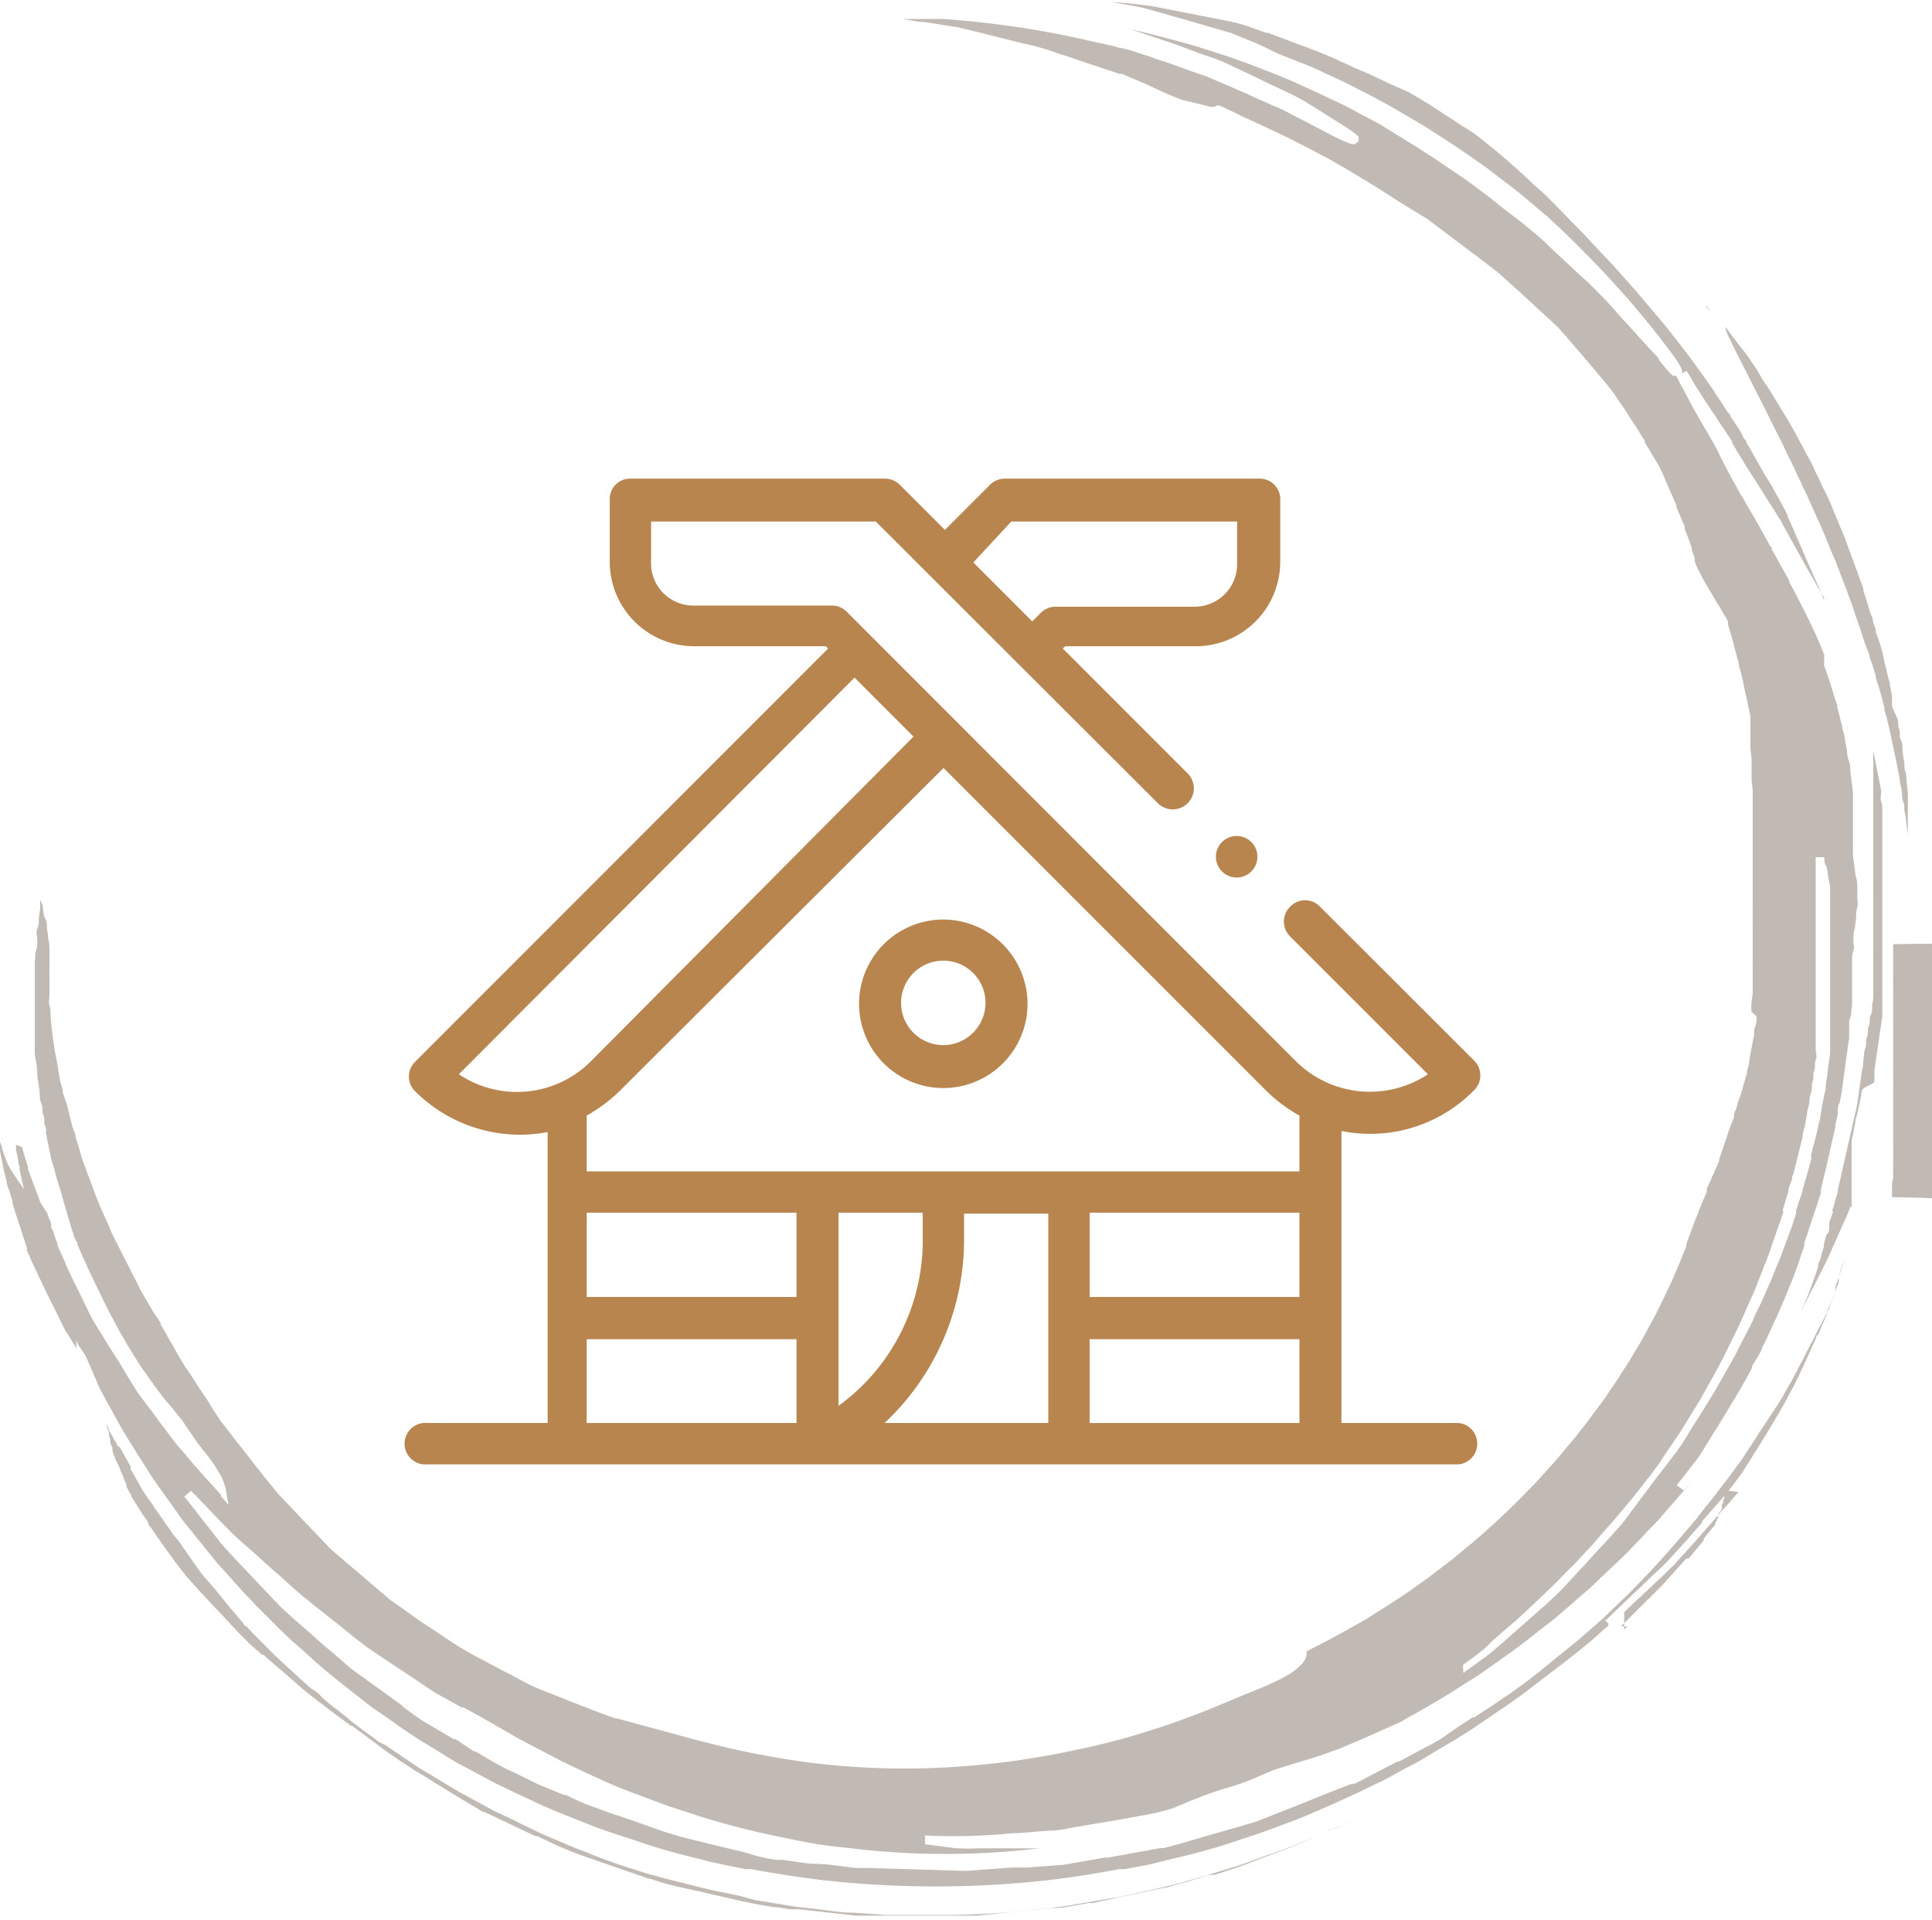 <svg id="Capa_1" data-name="Capa 1" xmlns="http://www.w3.org/2000/svg" viewBox="0 0 85.55 85"><defs><style>.cls-1{fill:#c1b9b4;}.cls-2{fill:#b9854f;}</style></defs><path class="cls-1" d="M88.64,63.54l0,.08,0,.11c0,.1-.08.21-.12.3l0,.07c-.06.16-.12.33-.19.49s-.12.27-.19.4l0,.08-.25.49-.25.48-.16.32-.09.17c-.09.16-.17.32-.25.49s-.09.17-.13.25a2.53,2.53,0,0,0-.12.23l-.26.49c-.08.16-.18.32-.27.48s-.18.33-.28.49l-.08.13-.23.35-.32.49-.32.48-.31.49-.32.48-.18.28-.16.21-.36.49-.37.48c-.12.17-.25.33-.37.49l-.39.48-.38.49-.41.48-.42.49-.42.48-.44.49c-.15.16-.3.33-.45.48l-.47.49c-.16.16-.32.33-.48.48l-.51.49-.51.49-.55.48-.56.49-.6.48-.48.39-.12.1-.32.26-.27.22-.64.49c-.23.16-.45.33-.68.48l-.72.49-.74.48-.07,0-.67.44L71,84l-.1.06c-.3.17-.6.32-.9.48l-.83.45-.07,0-.74.38-.19.1-.94.49L67,86l-1,.39-.44.18-.77.31-1.22.48-.73.29-.68.2-1.68.48-.47.14-.48.14-.78.21-.15,0-2.31.42-.15,0-1.83.32-1.64.12-.67,0-2,.15-4.29-.13-.18,0-.41,0-1.29-.16L43,89.5l-1.13-.16-.26,0a6.66,6.66,0,0,1-.91-.18L40.17,89l-.64-.15-2-.49h0c-.5-.13-1-.3-1.49-.47l-.24-.09-.92-.32-.23-.08-.26-.08-1.1-.4a10,10,0,0,1-1-.45l-.09,0L31.06,86l-1-.49-.3-.14c-.22-.1-.43-.22-.65-.34l-.84-.49-.06,0L27.4,84,27.32,84l-.75-.44-.42-.25a3,3,0,0,1-.38-.24c-.13-.08-.25-.17-.37-.26l-.3-.22L25,82.49l-.59-.43-.67-.48-.68-.49-.26-.19c-.12-.09-.23-.19-.34-.29s-.38-.33-.57-.49l-.4-.34-.16-.14-.55-.49,0,0-.53-.46-.48-.43-.06-.06c-.16-.16-.32-.32-.47-.49l-.08-.08-.33-.35-.05-.05-.46-.49-.46-.48-.46-.49L17,75.32l0,0-.38-.49-.38-.48-.38-.49-.32-.41-.06-.07-.1-.12.16-.14.14-.12.37.38.46.48.41.43.06.06.47.48c.17.17.35.33.53.49l.07.06.48.42.54.49.22.2.33.28.54.49.47.41.09.07.61.49.62.49.59.47h0l.34.28.27.21c.11.08.21.17.33.25l.34.23.73.49.73.48.73.49.49.33.28.15.88.49.08,0,.81.44,0,0,.8.46.85.49.91.48.94.49,1,.48,1.07.49q.6.26,1.2.48l1.31.49c.48.17,1,.33,1.45.48s1.12.34,1.68.49,1.39.34,2.09.48c.51.11,1,.21,1.55.3s1,.13,1.52.19a35.12,35.12,0,0,0,8.32,0c-.73,0-1.45,0-2.21,0h-.48a7.26,7.26,0,0,1-.8,0l-.17,0-1.4-.18,0-.29v-.1a26.4,26.4,0,0,0,3.88-.1c.53,0,1.07-.09,1.61-.11s.81-.1,1.22-.17l.54-.09,1-.17.64-.11.64-.12a10.2,10.2,0,0,0,1.43-.33l.36-.15c.43-.18.85-.35,1.24-.49s.67-.23,1-.32l.48-.16c.26-.1.52-.2.79-.32l.4-.17a2.18,2.18,0,0,1,.27-.11l1-.31.21-.06c.49-.15,1-.31,1.46-.49l.17-.06,1-.42,1.1-.49.63-.28.35-.21c.29-.15.57-.32.86-.48l.82-.49c.26-.15.51-.32.76-.48s.52-.32.77-.49l.31-.22.37-.26.69-.49.64-.48.62-.49.62-.48.57-.49.56-.49c.18-.16.37-.31.55-.48s.34-.33.51-.49l.51-.48.51-.49.46-.48c.16-.16.31-.32.46-.49l.47-.48.42-.49.42-.48c.14-.17.29-.32.42-.49l.13-.14a.8.8,0,0,0-.13.13h0l-.14.17-.23-.17-.08-.06a1.16,1.16,0,0,1,.16-.21l.16-.21.38-.49.27-.35.09-.14.3-.48.3-.49.13-.2.17-.28.3-.49h0c.09-.16.19-.32.29-.48l.29-.49.27-.48.22-.41,0-.08L85.1,67l.12-.24c0-.09.07-.17.11-.25s.15-.32.23-.49l.22-.48c.08-.16.15-.32.22-.49l.21-.48c.07-.16.14-.33.2-.49l.2-.48.18-.49c.06-.16.11-.32.16-.48s.12-.32.17-.49l0-.13.12-.35.16-.49.16-.48.05-.14.11-.35.12-.35,0-.14.11-.48.12-.49.11-.48.11-.49.11-.48.09-.38,0-.11.11-.48,0-.15c0-.12,0-.23.08-.34l.09-.48.06-.45v0l.07-.49.06-.48.07-.49.07-.48,0-.22a2.51,2.51,0,0,0,0-.27c0-.16,0-.32.07-.48l.06-.49c0-.16,0-.32,0-.48l0-.49c0-.16,0-.32,0-.48h0c0-.17,0-.33,0-.49s0-.33.06-.48,0-.25,0-.37,0-.08,0-.12,0-.32.06-.49l.06-.46c0-.16,0-.31.05-.47s0-.31,0-.47a2.45,2.45,0,0,0,0-.27v0c0-.06,0-.11,0-.16s0-.32-.07-.47l-.06-.47-.06-.46c0-.16,0-.32,0-.47s0-.32,0-.47,0-.31,0-.46,0-.2,0-.3,0-.11,0-.17,0-.31,0-.47,0-.31,0-.46l-.06-.47-.06-.47c0-.16,0-.31-.07-.47s-.06-.31-.08-.46l-.09-.47c0-.16-.07-.31-.1-.47s-.07-.31-.11-.46l-.12-.47c0-.16-.08-.31-.13-.47s-.09-.31-.14-.46l-.15-.47-.17-.47L88,36c-.06-.16-.12-.32-.19-.47l-.2-.47-.22-.46c-.08-.16-.15-.32-.23-.47l-.24-.47-.24-.47-.22-.4,0-.06-.26-.47c-.09-.15-.18-.31-.26-.47l-.26-.46c0-.05,0-.1-.07-.14l-.18-.33c-.09-.15-.17-.31-.26-.47l-.26-.46-.28-.47c-.09-.16-.17-.31-.27-.47l-.06-.09-.2-.37c-.09-.16-.18-.31-.26-.47l-.25-.47c-.08-.15-.16-.31-.23-.46l-.24-.47L83,26.46l-.18-.32-.27-.46-.27-.47c-.09-.15-.17-.31-.26-.47l-.24-.47c-.09-.15-.17-.3-.25-.46a1.62,1.62,0,0,0-.1-.18c-.1.05-.17,0-.42-.29l-.34-.41,0-.06-.43-.46-.43-.47-.42-.47h0L79,21.05l0,0-.41-.47-.44-.47-.46-.46c-.16-.16-.33-.31-.51-.47l-.07-.06-.43-.41-.5-.46-.49-.47-.18-.17-.35-.3-.57-.47-.3-.23-.3-.23c-.16-.12-.32-.24-.47-.37l-.13-.1c-.19-.16-.4-.31-.61-.47l-.62-.46-.69-.47L70.71,14,70,13.54l-.76-.47-.76-.47-.2-.12-.64-.34-.88-.47-1-.47-1-.46c-.36-.17-.73-.32-1.1-.47L62.44,9.8c-.44-.16-.89-.32-1.34-.46s-1-.33-1.54-.47-1.22-.33-1.83-.47l-.64-.15.24.06.27.09L59,8.87l.15.05,1,.37.13.05.37.13a7.72,7.72,0,0,1,.87.33l0,0,.95.45.34.16.63.31.22.1.76.36c.24.12.47.24.68.37l.16.1.75.47.73.46a3.93,3.93,0,0,1,.64.47v0l0,.09,0,.12-.11.08c-.12.09-.23.07-1-.31l-.69-.36-.21-.11-.89-.46L64,11.85l-.42-.18-.85-.38-.19-.09-1.06-.46-.84-.36-.34-.11L59,9.8l-.24-.08c-.2-.06-.41-.13-.61-.21l-.53-.17a5.58,5.58,0,0,0-.89-.24c-.31-.09-.64-.16-1-.23-.74-.18-1.48-.33-2.24-.47-1.16-.21-2.31-.36-3.42-.47L49,7.84l-1.81,0,.75.13.19,0,1.52.24.79.19,1.87.47.2.05A10,10,0,0,1,54,9.34l.53.17.29.1.56.19,1.41.47.11,0,.82.35.19.08L59,11.2l.59.23c.41.09.76.18,1,.24h0c.25.08.41.09.51,0l0,0,.05,0,.07,0,.85.4.13.07,1,.46,1,.47.92.47L66,14l.82.47.78.47.51.31.24.15.73.47.76.47.56.34.16.12.63.47.62.47.62.47.16.11.45.35c.2.16.41.3.6.47s.34.31.52.47l.36.32.15.14.51.47.51.47.5.46,0,0,.39.44.08.09.32.38c.14.15.27.31.4.46l.4.47.39.47c.1.12.21.24.3.36l.08.1c.12.16.23.31.33.47s.22.31.32.47.2.31.3.47l.16.24.14.22c.08.14.16.27.25.4l0,.07.12.2c.06.09.11.18.16.27l.28.46.13.24.11.23.2.47.2.46.21.47,0,.08.16.39.2.46,0,.11.14.36.17.47c0,.15.09.31.13.46a.79.79,0,0,1,0,.13,3.57,3.57,0,0,0,.14.34l.24.47.27.46.28.47a1.74,1.74,0,0,0,.11.18l.17.29c.1.17.2.33.27.47l0,.07c0,.13.06.26.1.39s.08.31.13.47l.12.47.13.46c0,.16.07.31.11.47s.07.31.1.47.07.31.1.46.07.31.1.47.07.31.1.47l0,.1,0,.36,0,.47,0,.47.05.46,0,.47,0,.47.05.47v.06c0,.15,0,.27,0,.4s0,.32,0,.47v2.38c0,.14,0,.28,0,.42v.93c0,.16,0,.31,0,.47s0,.23,0,.35a.49.49,0,0,0,0,.12l0,.46c0,.17,0,.33,0,.49l0,.49c0,.16,0,.32,0,.48a.28.28,0,0,1,0,.09V50l0,.48v.2l0,.29-.06.48,0,.32L85,52c0,.16,0,.32-.07.48s0,.32-.07.49l-.09.48-.09.49c0,.16-.06.32-.1.48v.08l-.12.41c-.05.16-.09.33-.14.49l-.17.48c0,.14-.09.28-.14.41l0,.08c0,.16-.11.32-.16.48l-.09.25-.08.24-.16.48-.17.49,0,.07c-.06.15-.12.28-.18.41a2.55,2.55,0,0,1-.13.29l-.08.2c-.06.12-.11.23-.16.35a1.12,1.12,0,0,0,0,.13l-.21.49c-.05.11-.09.23-.14.35a.78.78,0,0,0-.05.14c-.07.15-.13.32-.19.48l-.18.49c-.05.12-.1.25-.14.38a.69.69,0,0,0,0,.1c-.07.16-.14.32-.2.49l-.2.48-.21.49c-.07.16-.15.32-.23.48s-.15.33-.23.49l-.24.48c-.08.17-.17.33-.26.49l-.26.48c-.09.17-.18.33-.28.49l-.29.49c-.1.16-.19.32-.3.48s-.21.32-.31.49l-.33.48c-.11.16-.21.33-.33.49s-.24.32-.36.48l-.36.49-.38.48c-.13.17-.26.33-.4.49l-.4.48c-.14.17-.28.33-.43.49l-.44.49-.3.33-.15.15-.48.49-.49.48-.52.49-.53.48c-.18.17-.38.33-.56.49l-.13.1-.45.38c-.2.17-.41.33-.62.49l-.63.48c-.22.17-.45.33-.68.49s-.46.33-.69.48l-.76.49-.78.49-.85.48-.9.49-.86.44v0a.59.59,0,0,1-.15.49l0,0a2.08,2.08,0,0,1-.51.45,2.5,2.5,0,0,1-.35.21c-.18.1-.38.19-.57.28-.41.19-.82.35-1.15.48l-.29.12-.88.37c-.4.17-.81.33-1.22.48s-.91.34-1.38.49-1.06.34-1.61.49-1.3.34-2,.48c-.9.2-1.8.36-2.7.49s-1.91.23-2.86.29A34.06,34.06,0,0,1,42.8,85c-.91-.13-1.83-.29-2.76-.49-.66-.14-1.33-.31-2-.48l-.8-.22-1-.27-1.7-.46-.06,0c-.44-.15-.86-.31-1.29-.48l-.34-.13-.91-.36h0l-.45-.18a7.33,7.33,0,0,1-.72-.3l-.13-.06-.81-.43-.43-.22c-.16-.09-.32-.18-.49-.26l-.23-.13c-.23-.11-.45-.23-.68-.36s-.53-.31-.79-.48l-.3-.2-.43-.29-.2-.13-.53-.35L25,78.18l-.49-.34-.17-.15-.57-.48-.57-.49-.57-.48-.57-.49-.19-.16-.3-.32-.47-.49-.46-.48-.46-.49-.46-.48-.17-.18c-.09-.1-.17-.21-.25-.31s-.21-.23-.3-.36l-.1-.12a2.35,2.35,0,0,0-.19-.25l-.19-.24-.38-.49a1.84,1.84,0,0,1-.17-.22l-.21-.26c-.13-.16-.26-.32-.38-.49l-.28-.36L17,69.93l-.32-.49L16.41,69l-.33-.49L15.75,68l-.07-.11-.2-.3-.06-.08L15.11,67l-.27-.49-.06-.09c-.07-.13-.15-.26-.22-.4l-.24-.41,0-.07L14,65.07l0,0-.26-.44-.28-.49c-.08-.15-.16-.32-.24-.48s-.12-.21-.17-.33l-.08-.16c-.08-.16-.16-.32-.25-.48l-.24-.49c-.09-.16-.17-.32-.25-.48s-.14-.33-.21-.49-.15-.32-.22-.48-.15-.33-.21-.49-.13-.32-.19-.49-.12-.32-.18-.48-.13-.32-.18-.49l-.18-.48c-.05-.16-.09-.33-.14-.49l-.15-.48c0-.16-.11-.33-.15-.49s-.08-.32-.12-.48-.08-.33-.12-.49L10,55.37c0-.17-.07-.33-.11-.49l-.09-.49c0-.16-.06-.32-.08-.48s-.07-.32-.09-.49-.05-.32-.07-.48l-.06-.49L9.46,52c0-.16,0-.33-.05-.49s0-.32,0-.48l0-.49,0-.48a2.64,2.64,0,0,1,0-.28h0v-.68c0-.17,0-.33-.05-.49a3.86,3.86,0,0,0-.06-.49c0-.16,0-.32-.08-.46s-.07-.3-.1-.41a.11.11,0,0,0,0-.06c0-.13-.08-.25-.12-.35h0c0,.11,0,.23,0,.35l-.06.47c0,.15,0,.3-.07.46s0,.32,0,.49,0,.32-.06.49,0,.29-.05.46v0c0,.17,0,.32,0,.49s0,.32,0,.48,0,.33,0,.49,0,.32,0,.48,0,.33,0,.49l0,.48c0,.17,0,.33,0,.49s0,.33,0,.48,0,.33.05.49l.06.48c0,.17,0,.33.05.49l.06.49c0,.16,0,.32.08.48s0,.32.08.49,0,.32.08.48,0,.3.07.45a.06.06,0,0,1,0,0c0,.16.06.32.09.48s.06.33.1.49.09.32.14.48.05.21.08.32l.05.17.15.48.14.49.14.49.14.46v0a3.49,3.49,0,0,0,.16.49c0,.13.11.27.18.41l0,.07.21.49.17.37a.54.54,0,0,1,.05.11c.08.17.15.33.23.49l.23.48.24.49.12.25.12.23c.08.17.17.33.26.49s.17.33.26.48.19.33.28.49l.3.49.3.48c.11.17.23.32.35.49l.34.48.37.49.41.48c.12.16.25.32.38.47l0,0,.14.21.06.1.12.17.34.49c.12.16.24.33.37.48v0a5.67,5.67,0,0,1,.35.47c.13.18.22.34.31.49a2.34,2.34,0,0,1,.2.48,1.54,1.54,0,0,1,.05.17l.05.32.07.37-.33-.37L17,73.17l-.3-.33-.31-.34-.13-.14-.43-.49-.3-.35a1.34,1.34,0,0,1-.11-.14l0,0L15,70.9l-.37-.49-.36-.48-.36-.49,0,0-.27-.35a.61.61,0,0,0-.07-.1c-.12-.16-.24-.32-.35-.49l0,0L12.91,68l-.29-.49-.3-.48L12,66.53l-.3-.49-.3-.48-.13-.23-.13-.26-.23-.48-.24-.49-.24-.48-.23-.49L10,62.65l-.23-.49,0-.09-.15-.39c0-.12-.09-.23-.13-.34a.88.88,0,0,1,0-.15,2.6,2.6,0,0,0-.1-.25l-.08-.23L9,60.22l-.18-.49-.18-.48-.18-.49,0-.08-.12-.4c-.05-.16-.1-.33-.14-.49,0,0,0,0,0,0l-.27-.11a.89.89,0,0,0,0,.15c0,.15.06.31.09.49s0,.21.07.33l0,.15.11.49.08.36-.25-.36-.32-.49h0a2.4,2.4,0,0,1-.23-.48,4.65,4.65,0,0,1-.17-.49c0-.1-.07-.2-.1-.3,0,.1,0,.2,0,.3s.05.33.08.49.07.32.1.48l.12.49c0,.16.09.32.14.48s.07.26.12.39l0,.1.15.49c.06.16.1.32.16.48s.1.32.16.49.1.32.16.48,0,.08,0,.12.11.24.16.37.14.32.22.48.15.33.23.49l.09.19.14.29.12.25.12.24.24.48.24.49.13.26a1.64,1.64,0,0,0,.14.22l.14.23.15.24v0a1.3,1.3,0,0,1,.08.17l0-.17,0-.22.09.22L11,67l.21.48.21.49.2.47h0c.08.17.18.32.26.49l.27.48.27.49.27.48.3.49.3.48.31.49c.11.16.2.33.31.49l.33.48c.12.16.24.32.35.49l.35.48c.12.16.22.33.34.49l.22.27.17.21.39.49.39.48c.13.16.26.33.4.49l.43.48.44.49c.15.16.29.33.44.48s.31.33.47.49l.49.49.48.48.51.49.55.48.54.49.43.37.13.11.61.49.61.48.62.49c.23.17.47.32.7.48s.45.33.69.49l.73.49.79.48.79.49c.29.17.6.32.89.48l.91.49,1,.48,1.05.49q.57.26,1.14.48l1.23.49c.46.17.93.33,1.4.48s1,.34,1.51.49,1.2.34,1.81.48l.33.09c.56.13,1.12.24,1.68.35l.24,0c1.06.2,2.12.36,3.19.49a44.56,44.56,0,0,0,9.93,0c1.07-.12,2.12-.29,3.17-.49l.26,0c.39-.08.79-.14,1.18-.23l.84-.21c.62-.14,1.24-.3,1.87-.48s1-.32,1.53-.49.91-.31,1.36-.48.85-.31,1.27-.49l1.11-.48,1.07-.49c.33-.15.65-.32,1-.48s.62-.32.92-.49.61-.31.91-.48l.81-.49.81-.48c.26-.16.52-.32.77-.49l.72-.49.71-.48.69-.49.63-.48.64-.49.29-.22.3-.23,0,0,.62-.49.59-.48.55-.49.2-.17a.17.17,0,0,0,0-.12l-.15-.14.06,0,.51-.49.51-.49.51-.48.51-.49.51-.48.11-.11c.12-.12.23-.25.35-.38l.44-.48c.15-.16.29-.33.43-.49l.37-.42,0-.06.43-.49.28-.32.14-.16.41-.49.07-.09.29-.39c.06-.08.11-.16.17-.23l.16-.26.22-.35a.64.64,0,0,0,.08-.14c.11-.16.21-.32.31-.48l.3-.49.29-.48.29-.49.27-.48.26-.49c.09-.16.17-.32.25-.48s.15-.33.23-.49l.22-.48v0l.21-.47c.06-.12.11-.23.16-.35s0-.09.07-.14.14-.32.22-.48.14-.32.2-.49.13-.32.19-.48.08-.18.11-.27a1.87,1.87,0,0,1,.07-.22l0-.15c0-.11.07-.22.11-.33l.15-.49c.06-.16.11-.31.16-.47l-.18.47ZM78.26,74.78l.43-.48.41-.49.4-.48.39-.49c.13-.17.25-.33.38-.48l.36-.49,0,0c.11-.15.21-.31.31-.47l.33-.48.33-.49.3-.48.3-.49.3-.48.27-.49.27-.48.27-.49.25-.48.24-.49.24-.49c.08-.16.16-.32.23-.48s.15-.32.22-.49l.21-.48c.07-.16.15-.32.22-.49s.12-.32.19-.48l.19-.49.19-.48c.06-.16.12-.33.17-.49l.17-.48c.06-.17.11-.33.17-.49s.11-.32.16-.48,0-.09,0-.14.07-.23.1-.35l.15-.49c0-.16.09-.32.14-.48s0-.17.07-.25l.06-.24.12-.48.12-.49.12-.48c0-.16.06-.33.1-.49l.09-.48c0-.17.07-.33.1-.49s0-.32.08-.48,0-.33.07-.49,0-.32.07-.49,0-.32.07-.48,0-.32,0-.49,0-.32,0-.48,0-.32,0-.49,0-.32,0-.48l0-.49,0-.48,0-.49c0-.16,0-.32,0-.48s0-.33,0-.49,0-.32,0-.48v-.49c0-.16,0-.32,0-.49s0-.31,0-.46,0-.31,0-.47,0-.31,0-.47l0-.46,0-.47,0-.47c0-.12,0-.23,0-.35l.09,0,.29,0,0,0c0,.12,0,.25.07.37s.07.31.1.47l.09.47c0,.15,0,.31,0,.46s0,.08,0,.11,0,.24,0,.36,0,.31,0,.47l0,.46c0,.16,0,.33,0,.49l0,.49c0,.15,0,.32,0,.48s0,.32,0,.49,0,.31,0,.48v.34a.76.76,0,0,0,0,.15c0,.16,0,.32,0,.48l0,.49c0,.16,0,.32,0,.48s0,.33,0,.49l0,.32c0,.05,0,.11,0,.16s0,.33-.05.49l-.06.48c0,.17-.05.33-.07.49s0,.32-.07.49l-.09.48-.09.49c0,.16-.07.32-.1.48s-.07.33-.11.49-.08.32-.13.48a2.29,2.29,0,0,1-.07.28c0,.07,0,.14,0,.21s-.09.32-.13.48-.09.33-.14.49-.09.32-.13.48-.11.33-.16.49l-.11.35a.74.74,0,0,0,0,.14c-.06.16-.11.32-.16.48l-.18.49-.18.48-.18.49c-.06.16-.14.32-.2.48s-.14.33-.2.49l-.21.48c-.07.17-.15.33-.22.49s-.15.32-.23.48-.14.33-.22.49l-.25.48c-.08.17-.17.33-.25.49l-.25.49-.27.48-.28.49-.27.48-.3.49-.3.48c-.1.16-.2.33-.31.49a.41.41,0,0,1-.07.11l-.1.16a2.39,2.39,0,0,1-.13.21l-.07.12-.23.37-.25.36-.1.12-.37.49-.38.49-.14.18-.22.3-.37.49-.29.39-.07.09-.36.49q-.21.26-.42.48l-.1.12-.34.37-.45.48-.44.49-.45.48-.34.37-.11.12c-.16.17-.32.33-.49.48l-.33.31-.21.18-.55.49-.55.48-.55.49-.56.48h0c-.21.17-.43.32-.64.48l-.17.12-.2.14-.22.16L72,80.71h0l.11-.08,0,0h0c.24-.17.45-.33.64-.48a2.87,2.87,0,0,0,.49-.45l0,0h0l.55-.48.56-.48.53-.49.52-.49.5-.48c.17-.16.33-.32.49-.49s.32-.32.48-.48.31-.33.46-.49l.45-.48Z" transform="translate(-7.22 -7)"/><path class="cls-1" d="M90.22,54.88c0-.09,0-.18,0-.28l0-.21.07-.48.07-.49.07-.48.07-.49.07-.48V51.9c0-.14,0-.28,0-.42s0-.32,0-.48,0-.22,0-.33v-.16l0-.48,0-.49,0-.48,0-.49,0-.49,0-.46,0-.47v-.26c0-.07,0-.14,0-.21l0-.46c0-.16,0-.31,0-.47l0-.47,0-.46,0-.47c0-.16,0-.31,0-.47s0-.31,0-.46,0-.32,0-.47,0-.32-.05-.47,0-.31,0-.46v0l-.08-.43v0l-.09-.43-.09-.47-.09-.46a1.16,1.16,0,0,0,0-.18,1.09,1.09,0,0,1,0,.18v.12c0,.12,0,.23,0,.34l0,.47,0,.47c0,.09,0,.18,0,.27V42c0,.15,0,.31,0,.46v1.87c0,.16,0,.31,0,.47s0,.31,0,.46,0,.31,0,.47,0,.31,0,.47a1.09,1.09,0,0,0,0,.18,2.72,2.72,0,0,0,0,.28c0,.15,0,.3,0,.47s0,.3,0,.47l0,.46c0,.16,0,.32,0,.49s0,.28,0,.42v.07l0,.2a2.64,2.64,0,0,0,0,.28c0,.16,0,.32,0,.49s0,.32,0,.48,0,.33,0,.49,0,.33-.05.48a.49.49,0,0,0,0,.12c0,.12,0,.25-.07.37s0,.32-.08.48,0,.32-.08.49,0,.32-.07.48-.05.33-.08.49,0,.32-.07.48v0l-.06.46-.07.49-.06.42,0,.06-.11.49-.11.48-.11.49-.11.48-.11.49-.11.48-.11.49-.11.48h0c0,.16-.08.32-.12.48s-.06.24-.1.35,0,.09,0,.14-.11.32-.16.48l0,.15,0,.09c0,.08,0,.17-.08.25s-.11.32-.16.48a.3.3,0,0,1,0,.1l-.12.39c0,.13-.09.26-.13.38l0,.1-.16.49-.18.48c-.06.17-.12.33-.19.49l-.06.15-.15.33,0,.1a.31.31,0,0,0,0-.1c.09-.16.17-.32.25-.48s.16-.33.25-.49l.24-.48c.08-.17.17-.32.25-.49s.16-.32.23-.48l.12-.27a2.14,2.14,0,0,1,.1-.22l.21-.48.22-.49c.07-.16.15-.32.21-.48l.06-.14,0-.07.08,0,0-.31,0-.49c0-.09,0-.18,0-.28s0-.14,0-.2,0-.32,0-.49,0-.32,0-.48,0-.33,0-.49,0-.32.07-.48a3.86,3.86,0,0,1,.09-.49h0c0-.16.07-.32.1-.47s.08-.33.11-.49.06-.32.08-.48S90.2,55,90.22,54.88Z" transform="translate(-7.22 -7)"/><path class="cls-1" d="M83.78,21.94c.08.15.15.31.23.47s.15.3.23.46l.24.47.24.47.22.44v0l.24.47.24.47.23.47.23.46.24.47c.07.15.15.31.22.47s.16.3.23.46.15.31.22.47.15.31.22.47.15.31.22.46l.21.47.21.47.21.46.2.47c.06.15.13.31.19.47s.13.31.2.46l.18.47.18.47.18.46c.06.16.11.32.17.47s.11.31.16.47.11.31.16.47a2.47,2.47,0,0,1,.1.29l.06.17.15.47L90,36c0,.15.1.31.14.46l.14.47c0,.16.09.31.13.47l.13.46.12.47c0,.16.07.31.11.47s.08.31.11.46.07.32.1.47.07.31.1.47.07.31.1.46.06.32.09.47.06.31.08.47l.09.47c0,.15,0,.31.07.46s0,.31.07.47l.06.47.06.46c0,.16,0,.31,0,.47s0,.31,0,.47,0,.31,0,.46l0,.47c0,.16,0,.31,0,.47s0,.15,0,.23c0-.08,0-.15,0-.23s0-.31,0-.47,0-.31,0-.47,0-.31,0-.46,0-.31,0-.47l0-.47,0-.46c0-.16,0-.32,0-.47s0-.31,0-.47,0-.31,0-.46l-.06-.47c0-.16,0-.31-.06-.47s0-.31-.06-.47l-.06-.46c0-.16,0-.31-.08-.47s0-.31-.07-.47,0-.31-.08-.46L91,38.28,91,37.81l-.09-.46c0-.16-.08-.31-.11-.47s-.07-.31-.11-.47-.07-.31-.1-.46-.09-.31-.13-.47L90.29,35c0-.15-.08-.31-.13-.46h0c0-.16-.09-.31-.14-.46l-.14-.47-.15-.47c0-.15-.09-.31-.14-.46s-.11-.31-.17-.47-.11-.31-.17-.47-.11-.31-.17-.46-.11-.31-.17-.47-.13-.31-.2-.47-.12-.31-.19-.46-.13-.32-.19-.47l-.21-.47-.23-.46c-.07-.16-.14-.32-.22-.47s-.14-.31-.22-.47-.17-.31-.25-.46-.16-.32-.25-.47l-.25-.47-.26-.46c-.1-.16-.19-.32-.29-.47l-.28-.47c-.1-.15-.19-.31-.29-.47l-.31-.46L85,23.34c-.11-.15-.21-.31-.32-.47s-.23-.31-.35-.46l-.36-.47c-.12-.15-.23-.32-.35-.47l0,0,0,0C83.63,21.62,83.71,21.79,83.78,21.94Z" transform="translate(-7.22 -7)"/><path class="cls-1" d="M83,20.81c-.07-.08-.14-.17-.22-.25s0,0,0,.05Z" transform="translate(-7.22 -7)"/><path class="cls-1" d="M57.55,7.29a6.5,6.5,0,0,1,.73.18l.29.08.52.15.81.23,1.62.47.21.06c.33.13.65.27,1,.41s.68.31,1,.47l.16.07c.32.12.64.26,1,.39s.71.3,1.07.47.67.3,1,.47.6.31.9.46l.87.47.81.47.78.46.73.47.72.47.67.46c.22.16.45.31.66.47s.41.31.61.47l.61.46.57.47.55.47.29.24.24.22.5.47.48.47.47.47.45.46.45.47.43.47.41.46c.15.16.28.32.41.47l.39.47.38.46.37.47.36.47.34.46a2.18,2.18,0,0,1,.13.2,1.77,1.77,0,0,1,.14.27.2.2,0,0,1,0,.2l.23-.12c.07.13.16.26.23.39s.18.31.28.46l.3.47.31.47.11.15.2.32c.11.15.21.31.31.46l.27.4a.16.16,0,0,0,0,.07l.28.47c.1.15.19.31.28.46l.3.47.28.44,0,0,.29.46.3.47c.1.16.2.31.29.47l.12.18.15.28.26.47.26.47.26.46c.08.16.17.31.26.47l.27.47.26.46.21.36,0,.11h0c-.06-.15-.12-.31-.19-.47s-.13-.31-.2-.46-.12-.29-.19-.43v0l-.21-.47c-.06-.15-.13-.29-.19-.45h0l-.21-.47-.2-.47-.21-.46,0-.05c-.06-.14-.14-.28-.21-.42l-.26-.47,0,0c-.08-.14-.16-.28-.23-.42l-.06-.1L85.35,28l-.26-.47-.26-.46-.1-.18c-.06-.09-.11-.19-.17-.29s0-.09-.07-.14-.13-.22-.19-.33a4.53,4.53,0,0,0-.3-.46,1.82,1.82,0,0,0-.15-.23c0-.08-.1-.16-.16-.24l-.3-.47c-.11-.15-.21-.31-.31-.47l-.32-.46-.34-.47-.34-.47-.35-.46-.37-.47L81,21.47,80.61,21l-.4-.47-.4-.47c-.13-.16-.27-.31-.4-.46L79,19.14l-.42-.47-.44-.46-.44-.47-.44-.47-.46-.47-.45-.46-.46-.47-.17-.17-.32-.3-.18-.15-.33-.31-.51-.47L73.84,14c-.19-.16-.37-.32-.55-.46l-.58-.47a6.79,6.79,0,0,0-.62-.42L72,12.6c-.24-.16-.47-.32-.7-.46l-.72-.47-.77-.47a1.18,1.18,0,0,1-.19-.11l-.79-.35-1-.47L67.19,10l-.4-.19-.17-.07a9.16,9.16,0,0,0-.89-.39l-.16-.07-1.07-.4-1.14-.43-.09,0-.66-.24a6.34,6.34,0,0,0-.79-.23l-.33-.07-2-.39-1-.2c-.66-.12-1.38-.18-2.07-.24L56,7h0Z" transform="translate(-7.22 -7)"/><path class="cls-1" d="M66.45,87.88l-.32.14-.33.14-.32.14-.32.14-.33.14-.33.14-.38.14-.39.14-.38.13-.38.14-.39.14-.38.14-.44.14-.47.14-.46.14-.47.14-.47.14-.49.14-.6.14-.6.14-.6.13-.6.14c-.26.06-.52.09-.79.14l-.82.14-.82.14c-.39.06-.78.1-1.17.14l-1.31.14c-.89.08-1.78.12-2.68.14-.32,0-.64,0-1,0-.65,0-1.31,0-2,0l-1.38-.1c-.5,0-1-.08-1.47-.14s-.8-.08-1.2-.14l-.86-.14-.85-.14L40,90.94l-.66-.14-.65-.13-.58-.14-.53-.14L37,90.25l-.53-.14L36.05,90l-.45-.14-.44-.14-.44-.14-.4-.14-.38-.14-.38-.14L33.18,89l-.38-.14-.34-.14-.33-.14-.33-.14-.33-.14-.32-.14L30.82,88h0l-.29-.14-.29-.14L30,87.6l-.29-.14-.29-.14-.29-.13-.26-.14-.25-.14-.26-.14-.26-.14-.25-.14-.26-.14-.25-.14-.23-.14-.23-.14-.23-.14-.23-.14-.23-.14-.23-.13-.22-.14-.22-.14-.2-.14-.21-.14-.2-.14-.21-.14-.21-.14-.2-.14L24,84.12,23.84,84l-.18-.14-.19-.13a1.33,1.33,0,0,0-.19-.14l-.18-.14-.19-.14-.18-.14L22.54,83l-.18-.14-.17-.14L22,82.59l-.17-.14-.16-.14-.17-.14L21.35,82l-.17-.13L21,81.76l-.16-.14-.15-.14a2,2,0,0,0-.16-.14l-.15-.14-.15-.14-.15-.14-.16-.14-.15-.14-.15-.14-.15-.14a.93.93,0,0,1-.14-.14l-.14-.13a1.85,1.85,0,0,0-.14-.14l-.13-.14-.13-.13-.14-.14-.13-.13-.13-.13-.13-.14L18.13,79,18.07,79h0L18,78.88l-.11-.14-.12-.13-.11-.14-.11-.13-.12-.13-.11-.14-.11-.13-.11-.14L17,77.67l-.11-.13-.11-.14-.12-.13-.11-.14L16.43,77l-.12-.13-.11-.14-.11-.13L16,76.47l0,0-.07-.11-.1-.13-.09-.14-.1-.13-.09-.13-.09-.14-.1-.13-.09-.14-.09-.13-.1-.13L14.94,75l-.1-.13-.09-.14-.09-.13-.1-.13-.09-.14-.09-.13-.1-.13-.09-.14-.1-.13L14,73.65l-.09-.13-.1-.13-.09-.14-.09-.13,0,0L13.55,73l-.08-.13-.07-.13-.08-.14-.07-.13-.08-.14-.07-.13L13,72.05,13,71.91l-.08-.13-.07-.13-.08-.14-.07-.13-.08-.14-.07-.13L12.42,71l-.07-.14-.08-.13-.07-.14-.08-.13-.07-.13L12,70.17l-.05-.1,0,.1a.78.78,0,0,1,.05.14.69.69,0,0,1,.05.13s0,.09,0,.13l.05.14s0,.09,0,.13a.78.78,0,0,0,.05.14.69.69,0,0,0,.05.13l0,.13.05.14.06.13s0,.09.05.14l.06.13.06.13.06.14a.69.69,0,0,0,.05.13l.06.13.06.14s0,.09.05.13l.06.14s0,.07,0,.1,0,0,0,0,.05.09.07.13l.08.14a.83.83,0,0,0,.07.13s0,.09.07.14a.83.83,0,0,1,.07.13l.09.13s.06.09.08.14l.09.13.09.14.09.13a.61.61,0,0,0,.07.1l0,0,.09.14,0,.05a.22.22,0,0,0,.05.08l.09.13.1.14.09.13.09.14a.64.64,0,0,1,.1.13l.09.13.1.14.09.13.1.14.1.13.09.13.1.14h0l.1.13.11.14a1.13,1.13,0,0,0,.1.13l.1.13.11.14.12.13.12.13.12.14.12.13.07.08.05.06.13.13.12.13.13.14.12.13.13.14.13.13.12.13.13.14.12.13.13.14.12.13.13.13.12.14.07.07.06.06.13.13.14.14.13.13.15.14.16.14.16.13a.94.94,0,0,0,.1.1l.06,0,.16.14.16.14.16.14,0,0,.14.12.17.14.16.14.16.14.16.14.16.14.16.14.16.14.16.13.17.14,0,0,.13.1.18.14.19.14.18.14.18.14.19.14.19.14.19.14.19.14.19.14.05,0,.14.11.18.13.19.14.19.14a1.33,1.33,0,0,0,.19.14l.18.14.19.14.19.14.15.11,0,0L25,85l.22.14.21.14.21.14.23.13.23.14.22.14.21.13h0l.23.14.23.14.22.14.13.07.1.07.23.14.1.06.14.08.23.14.24.14.23.14.06,0,.22.1.29.14.29.14.3.14.29.14h0l.27.13.3.14.3.14.08,0,.21.1.3.14.29.14.32.14.34.14.35.13.11.05.27.09.4.14.4.14.41.14.4.14.41.14.4.14.34.12.06,0,.21.07.22.07.27.08.23.06.6.14.61.13.6.14.61.14h0l.61.14.67.14.79.14c.27,0,.54.08.81.1l.38,0,1.24.14,1.25.14.41,0c.81,0,1.67,0,2.5,0h1.36c.36,0,.73,0,1.08,0l.58-.06,1.35-.14,1.36-.14.21,0c.3,0,.61-.07.91-.12l.57-.1.16,0,.65-.14.65-.14.65-.14.65-.14.57-.12h.06l.51-.14.51-.14.43-.14.43-.14L61,90l.2-.06.42-.14.43-.14h0l.35-.13.37-.14.36-.14.37-.14.36-.13.37-.14.36-.14.32-.14.31-.14.31-.14.31-.14.32-.14.31-.14.31-.14.24-.11-.25.11Z" transform="translate(-7.22 -7)"/><path class="cls-1" d="M92.78,48.78l0,.13v.39l0,.12v.65l0,.13v.65a.57.57,0,0,0,0,.13.53.53,0,0,0,0,.13.57.57,0,0,0,0,.13s0,.09,0,.13,0,.09,0,.13,0,.09,0,.13a1114662331303.62,1114662331303.62,0,0,0,0,.26.59.59,0,0,1,0,.13s0,.08,0,.13v0l0,.11,0,.13,0,.13,0,.13,0,.13,0,.13,0,.13,0,.13,0,.13,0,.12,0,.13,0,.13,0,.13,0,.13,0,.13,0,.13,0,.13,0,.13,0,.13v.13a.69.69,0,0,0,0,.13l0,.13s0,.09,0,.13l0,.13a.59.59,0,0,1,0,.13.59.59,0,0,0,0,.13l0,.13,0,.13,0,.13a.59.59,0,0,1,0,.13l0,.14a.59.59,0,0,1,0,.13l0,.14a.59.59,0,0,1,0,.13.68.68,0,0,0,0,.14l0,.13,0,.14,0,.13,0,.14a.61.61,0,0,0,0,.13s0,.09,0,.14l0,.13,0,.14,0,.13,0,.14,0,.13,0,.14,0,.13,0,.14,0,.13,0,.14a.5.5,0,0,0,0,.13c0,.05,0,.09,0,.13l0,.14,0,.13a.74.74,0,0,1,0,.14l0,.13,0,.14,0,.13a.74.74,0,0,0,0,.14.65.65,0,0,1,0,.13l0,.14,0,.13,0,.14s0,.09,0,.13,0,.09,0,.14l0,.13s0,.09,0,.14,0,.09,0,.13a.74.74,0,0,1,0,.14l0,.13s0,.09,0,.14,0,.09,0,.13a.74.74,0,0,1,0,.14l0,.13s0,.09,0,.14a.65.65,0,0,0,0,.13l0,.09,0-.09s0-.09,0-.13l0-.14a.69.69,0,0,0,0-.13.78.78,0,0,0,0-.14l.06-.13a.78.78,0,0,1,.05-.14l0-.13a.78.78,0,0,1,0-.14.69.69,0,0,1,0-.13l0-.14s0-.09.05-.13a.78.78,0,0,0,0-.14.69.69,0,0,0,0-.13l0-.14,0-.13a.74.74,0,0,0,0-.14s0-.09,0-.13S91,60,91,60l0-.13,0-.14,0-.13s0-.09,0-.14a.65.65,0,0,0,0-.13l.05-.14s0-.08,0-.13,0-.09,0-.13l0-.14a.65.65,0,0,1,0-.13l0-.14a.65.65,0,0,0,0-.13l0-.14a.65.65,0,0,0,0-.13l0-.14a.65.65,0,0,0,0-.13l0-.14,0-.13a.74.74,0,0,1,0-.14l0-.13s0-.09,0-.14l0-.13c0-.05,0-.09,0-.14l0-.13,0-.14s0-.09,0-.13l0-.14,0-.13,0-.14,0-.13s0-.09,0-.13l0-.13,0-.13,0-.13a.59.59,0,0,1,0-.13l0-.13,0-.13a.51.51,0,0,0,0-.13l0-.13,0-.13v0l0-.11v-.26l0-.13V54l0-.13V53.7l0-.13v-.13l0-.12v-.13l0-.13V52.8l0-.13v-.13l0-.13v-.13l0-.13V52a.41.41,0,0,0,0-.11.57.57,0,0,0,0-.13s0-.09,0-.13,0-.09,0-.13,0-.09,0-.13a.57.57,0,0,1,0-.13V51a.57.57,0,0,0,0-.13v-.26a.62.62,0,0,1,0-.13v-.39s0-.08,0-.13v-.26a.62.62,0,0,1,0-.13v-.13h0v-.64Z" transform="translate(-7.22 -7)"/><path class="cls-1" d="M84.21,73.06l-.06.06h0a.46.46,0,0,0-.07.07l-.06.07-.06.07-.06.07-.06.07-.06.07-.06.07-.06.07-.06.06h0l-.06.07-.07.07-.06.07-.06.07-.06.08-.07.07-.06.07-.07.08-.06.07-.06.07-.07.08-.05.06h0l-.07.07-.06.08-.07.07-.06.07-.06.08-.07.07-.06.07-.07.08-.06.07-.07.07-.06.07-.07.08-.06.07a.46.46,0,0,1-.07.07l-.07.08-.06.07a.46.46,0,0,1-.07.07l-.07.08L81.6,76l-.07.07-.07.08-.06.07,0,0,0,0-.07.08,0,0,0,0-.08.07-.08.08-.07.07,0,0,0,0-.08.08-.07.07-.08.07-.08.08-.08.07-.07.07,0,0-.06.06-.08.07-.07.07-.08.08-.08.07-.07.07-.07.06v0l-.08.07-.07.07-.08.08-.08.07-.08.07-.07.07,0,0,0,0-.08.07-.07.07-.08.08-.08.07-.07.07-.08.08h0l-.07.06,0,0s0,0,0,0,0,0,0,.08v0s0,0,0,0V79s0,0,0,.08,0,.05,0,.07v0a.06.06,0,0,1,0,0,.09.09,0,0,1,0,.05l0-.05.07-.07.07-.07L79,79l.07-.07.07-.07.08-.08.07-.07.07-.07.08-.08.07-.07.07-.07h0l.07-.07.07-.07.07-.07.08-.08a.46.46,0,0,0,.07-.07l.08-.07a.23.23,0,0,1,.07-.07l.07-.08.08-.07.07-.07.07-.08.08-.07.07-.07.07-.08.08-.07.07-.07.07-.08a.46.46,0,0,0,.07-.07.46.46,0,0,1,.07-.07l.06-.08.07-.07.06-.07.07-.08.07-.07.06-.07.07-.08.06-.07a.46.46,0,0,0,.07-.07l.07-.08.06-.07.07-.07.06-.08a.23.23,0,0,0,.07-.07A.46.46,0,0,1,82,76l.06-.08.06-.07.06-.07.06-.08.06-.07.06-.07.06-.08.06-.07.06-.07.06-.07.06-.08,0-.07.06-.07.06-.08.06-.07.06-.07L83,74.7l.06-.07.06-.07.06-.08,0-.07.06-.07,0-.08.06-.07,0-.07a.35.35,0,0,0,0-.08.18.18,0,0,0,.05-.07l.06-.07.05-.07,0-.07,0-.07,0-.07.06-.07,0-.07,0-.07.05-.07,0-.07,0-.07.06-.07a891882073224.29,891882073224.29,0,0,0,.1-.14h0Z" transform="translate(-7.22 -7)"/><path class="cls-2" d="M71.81,70H66.62V57.07a6.43,6.43,0,0,0,5.87-1.8.92.92,0,0,0,0-1.32l-6.82-6.81a.91.91,0,0,0-1.32,0,.92.92,0,0,0,0,1.32l6.1,6.1A4.65,4.65,0,0,1,64.62,54L44.72,34.09a.9.9,0,0,0-.64-.28H37.91A1.87,1.87,0,0,1,36.05,32V30.09H46L58.49,42.56a.93.93,0,1,0,1.32-1.32l-5.53-5.53.11-.1h5.79a3.74,3.74,0,0,0,3.73-3.73V29.1a.91.91,0,0,0-.91-.91H51.71a.93.93,0,0,0-.65.27l-2,2-2-2a.91.91,0,0,0-.64-.27H35.13a.9.9,0,0,0-.91.91v2.78A3.74,3.74,0,0,0,38,35.61h5.79l.1.1L25.61,54a.91.91,0,0,0,0,1.32,6.57,6.57,0,0,0,5.86,1.8V70H26.15a.92.92,0,1,0,0,1.83H71.81a.92.92,0,0,0,0-1.83ZM52,30.09H62V32a1.88,1.88,0,0,1-1.87,1.86H53.94a.94.94,0,0,0-.64.28l-.37.37-2.61-2.61ZM33.2,60.69h9.29v3.73H33.2Zm11.15,0h3.73v1.19a9.05,9.05,0,0,1-3.73,7.36Zm5.56,1.22V60.73h3.73V70H46.39a11.15,11.15,0,0,0,3.52-8.11Zm14.85-1.22v3.73H55.47V60.69Zm-9.29,5.6h9.29V70H55.47Zm9.29-9.9v2.47H33.2V56.39a7.09,7.09,0,0,0,1.49-1.12L49,41l14.3,14.3A6.91,6.91,0,0,0,64.76,56.39ZM27.54,54.56,45.06,37l2.61,2.61L33.37,54A4.62,4.62,0,0,1,27.54,54.56ZM33.2,66.29h9.29V70H33.2Z" transform="translate(-7.22 -7)"/><path class="cls-2" d="M49,47.71a3.73,3.73,0,1,0,3.72,3.73A3.74,3.74,0,0,0,49,47.71Zm0,5.56a1.87,1.87,0,1,1,1.86-1.86A1.88,1.88,0,0,1,49,53.27Z" transform="translate(-7.22 -7)"/><circle class="cls-2" cx="54.76" cy="37.93" r="0.92"/></svg>